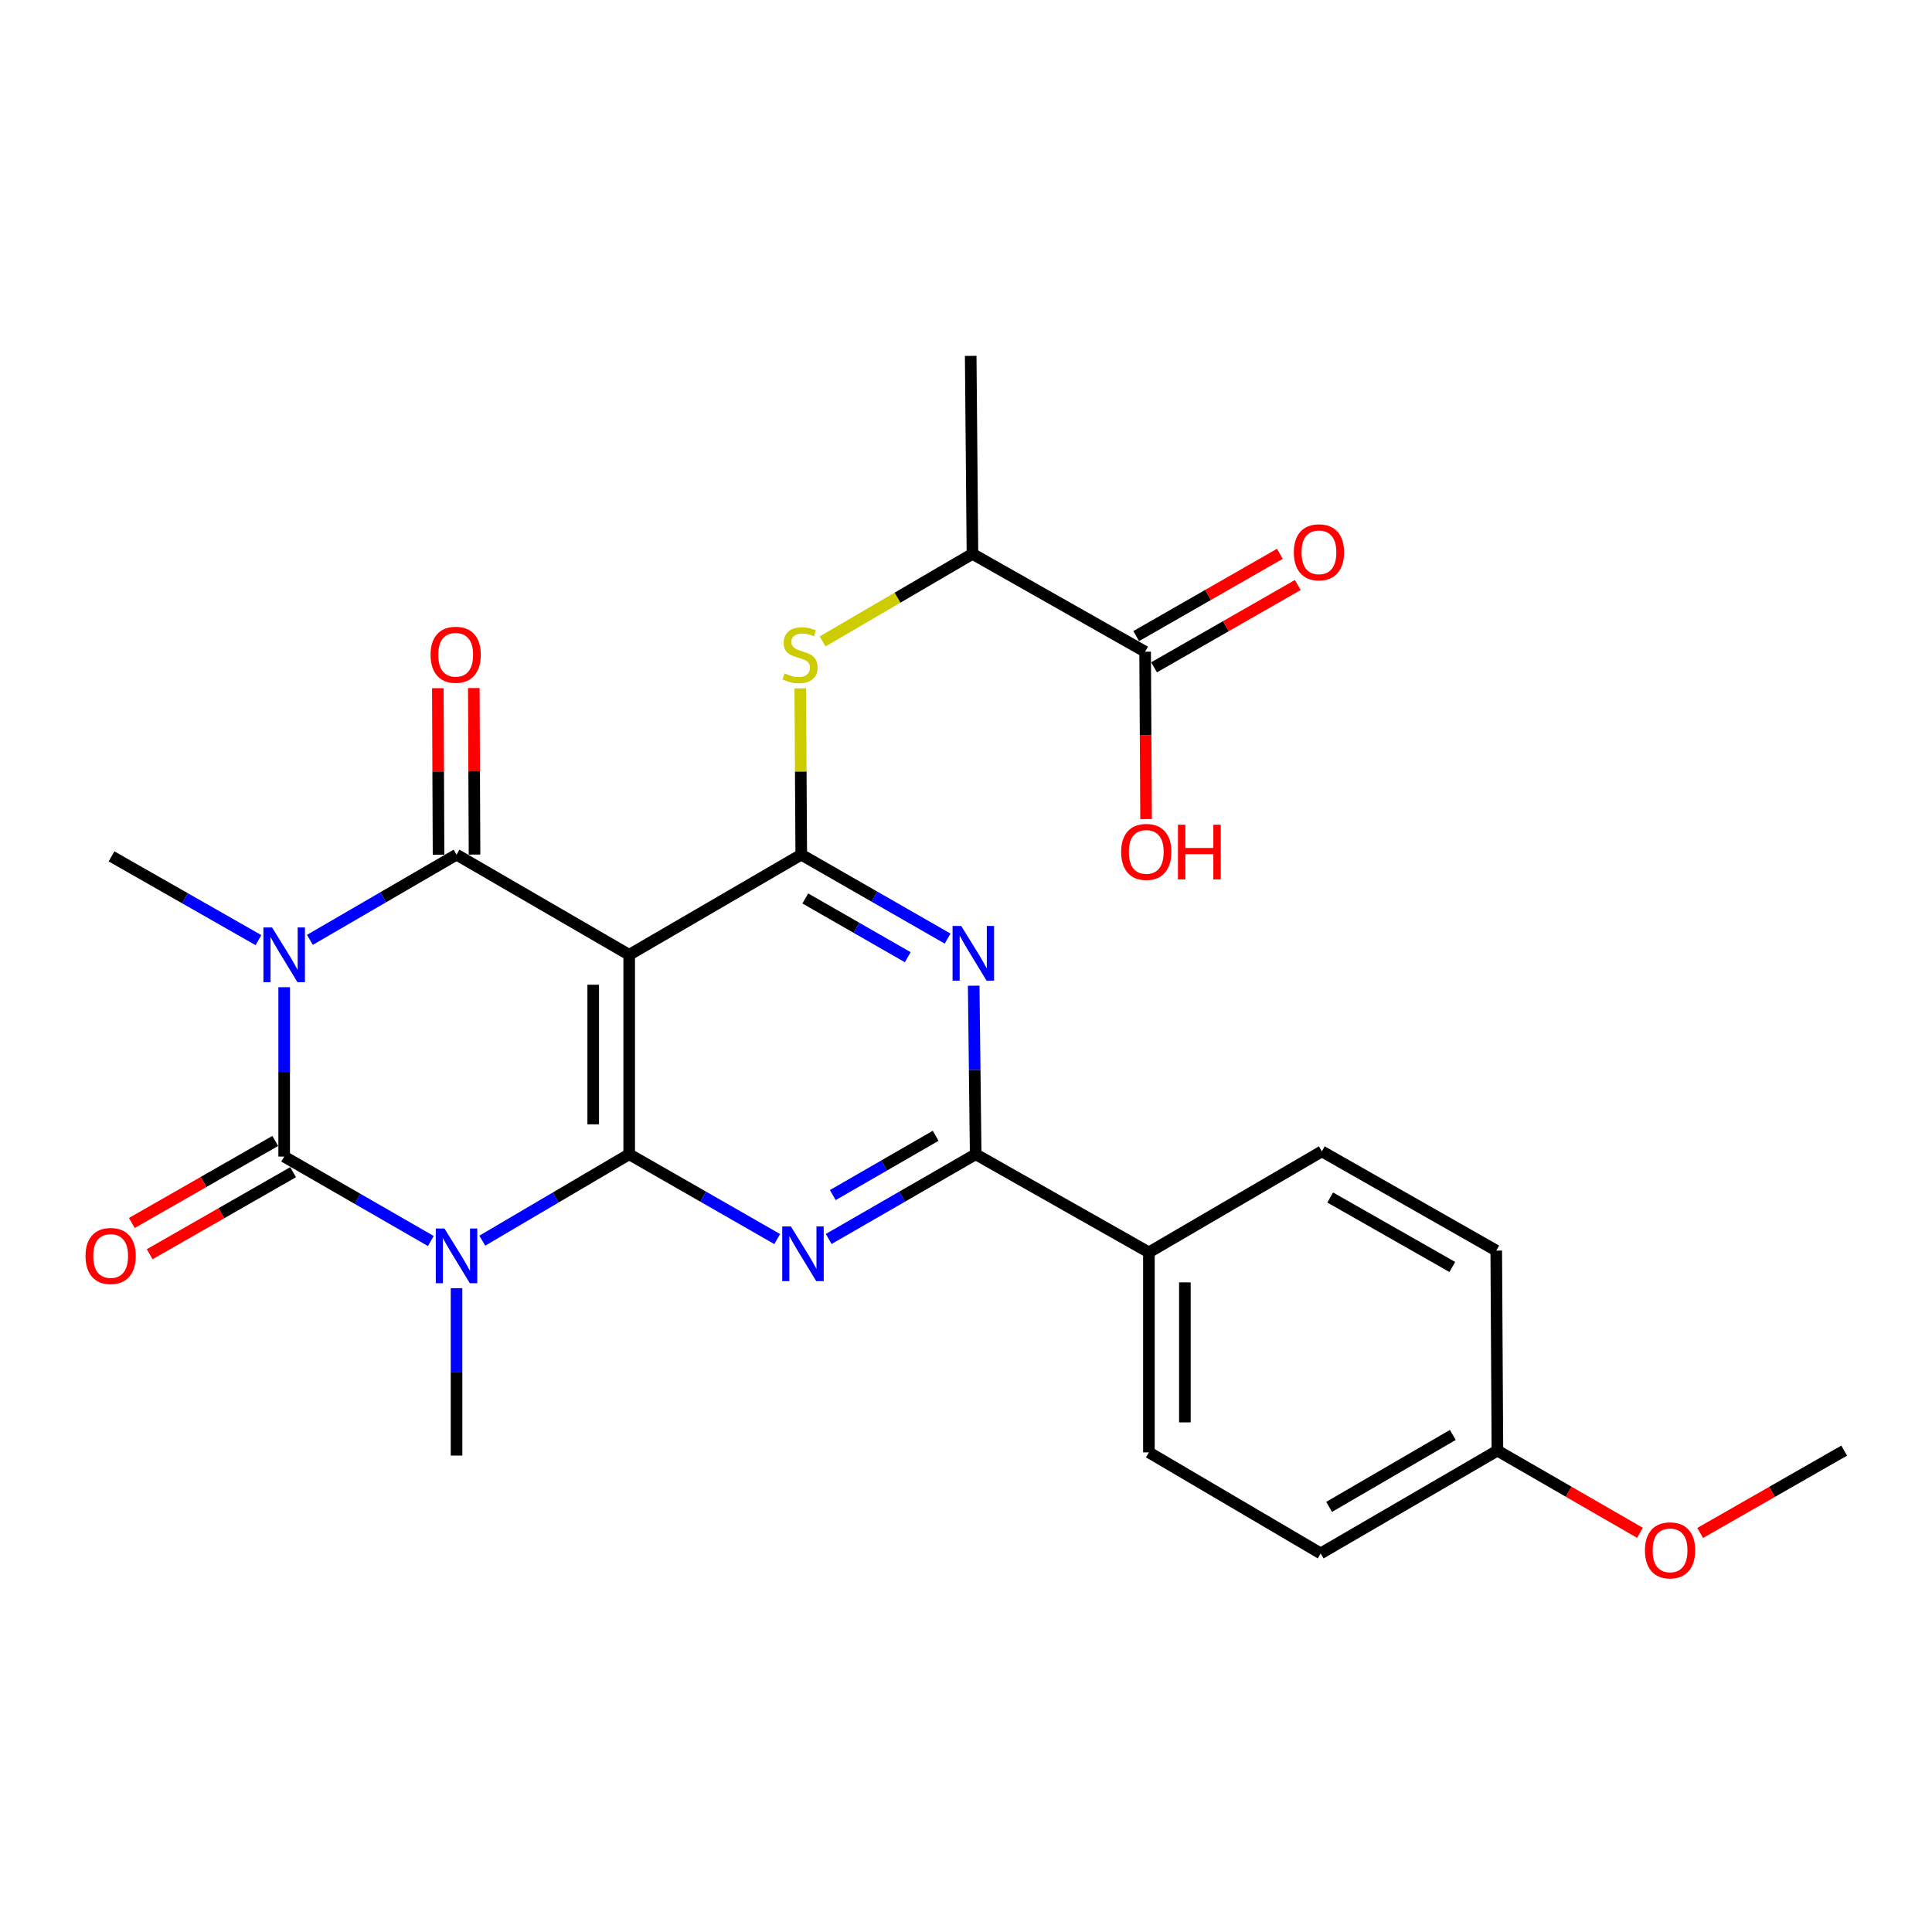<?xml version='1.0' encoding='iso-8859-1'?>
<svg version='1.1' baseProfile='full'
              xmlns='http://www.w3.org/2000/svg'
                      xmlns:rdkit='http://www.rdkit.org/xml'
                      xmlns:xlink='http://www.w3.org/1999/xlink'
                  xml:space='preserve'
width='1000px' height='1000px' viewBox='0 0 1000 1000'>
<!-- END OF HEADER -->
<rect style='opacity:1.0;fill:#FFFFFF;stroke:none' width='1000' height='1000' x='0' y='0'> </rect>
<path class='bond-2' d='M 147.087,510.978 L 147.087,554.81' style='fill:none;fill-rule:evenodd;stroke:#0000FF;stroke-width:6px;stroke-linecap:butt;stroke-linejoin:miter;stroke-opacity:1' />
<path class='bond-2' d='M 147.087,554.81 L 147.087,598.642' style='fill:none;fill-rule:evenodd;stroke:#000000;stroke-width:6px;stroke-linecap:butt;stroke-linejoin:miter;stroke-opacity:1' />
<path class='bond-3' d='M 160.407,486.468 L 198.355,464.418' style='fill:none;fill-rule:evenodd;stroke:#0000FF;stroke-width:6px;stroke-linecap:butt;stroke-linejoin:miter;stroke-opacity:1' />
<path class='bond-3' d='M 198.355,464.418 L 236.304,442.368' style='fill:none;fill-rule:evenodd;stroke:#000000;stroke-width:6px;stroke-linecap:butt;stroke-linejoin:miter;stroke-opacity:1' />
<path class='bond-16' d='M 133.776,486.618 L 95.751,464.938' style='fill:none;fill-rule:evenodd;stroke:#0000FF;stroke-width:6px;stroke-linecap:butt;stroke-linejoin:miter;stroke-opacity:1' />
<path class='bond-16' d='M 95.751,464.938 L 57.726,443.258' style='fill:none;fill-rule:evenodd;stroke:#000000;stroke-width:6px;stroke-linecap:butt;stroke-linejoin:miter;stroke-opacity:1' />
<path class='bond-0' d='M 222.99,642.349 L 185.039,620.495' style='fill:none;fill-rule:evenodd;stroke:#0000FF;stroke-width:6px;stroke-linecap:butt;stroke-linejoin:miter;stroke-opacity:1' />
<path class='bond-0' d='M 185.039,620.495 L 147.087,598.642' style='fill:none;fill-rule:evenodd;stroke:#000000;stroke-width:6px;stroke-linecap:butt;stroke-linejoin:miter;stroke-opacity:1' />
<path class='bond-17' d='M 236.304,666.76 L 236.304,710.083' style='fill:none;fill-rule:evenodd;stroke:#0000FF;stroke-width:6px;stroke-linecap:butt;stroke-linejoin:miter;stroke-opacity:1' />
<path class='bond-17' d='M 236.304,710.083 L 236.304,753.405' style='fill:none;fill-rule:evenodd;stroke:#000000;stroke-width:6px;stroke-linecap:butt;stroke-linejoin:miter;stroke-opacity:1' />
<path class='bond-27' d='M 249.636,642.172 L 287.65,619.807' style='fill:none;fill-rule:evenodd;stroke:#0000FF;stroke-width:6px;stroke-linecap:butt;stroke-linejoin:miter;stroke-opacity:1' />
<path class='bond-27' d='M 287.65,619.807 L 325.665,597.442' style='fill:none;fill-rule:evenodd;stroke:#000000;stroke-width:6px;stroke-linecap:butt;stroke-linejoin:miter;stroke-opacity:1' />
<path class='bond-1' d='M 325.665,597.442 L 325.665,494.208' style='fill:none;fill-rule:evenodd;stroke:#000000;stroke-width:6px;stroke-linecap:butt;stroke-linejoin:miter;stroke-opacity:1' />
<path class='bond-1' d='M 307.044,581.957 L 307.044,509.693' style='fill:none;fill-rule:evenodd;stroke:#000000;stroke-width:6px;stroke-linecap:butt;stroke-linejoin:miter;stroke-opacity:1' />
<path class='bond-5' d='M 325.665,597.442 L 363.975,619.388' style='fill:none;fill-rule:evenodd;stroke:#000000;stroke-width:6px;stroke-linecap:butt;stroke-linejoin:miter;stroke-opacity:1' />
<path class='bond-5' d='M 363.975,619.388 L 402.284,641.334' style='fill:none;fill-rule:evenodd;stroke:#0000FF;stroke-width:6px;stroke-linecap:butt;stroke-linejoin:miter;stroke-opacity:1' />
<path class='bond-11' d='M 142.464,590.56 L 105.35,611.789' style='fill:none;fill-rule:evenodd;stroke:#000000;stroke-width:6px;stroke-linecap:butt;stroke-linejoin:miter;stroke-opacity:1' />
<path class='bond-11' d='M 105.35,611.789 L 68.235,633.018' style='fill:none;fill-rule:evenodd;stroke:#FF0000;stroke-width:6px;stroke-linecap:butt;stroke-linejoin:miter;stroke-opacity:1' />
<path class='bond-11' d='M 151.71,606.724 L 114.595,627.953' style='fill:none;fill-rule:evenodd;stroke:#000000;stroke-width:6px;stroke-linecap:butt;stroke-linejoin:miter;stroke-opacity:1' />
<path class='bond-11' d='M 114.595,627.953 L 77.48,649.182' style='fill:none;fill-rule:evenodd;stroke:#FF0000;stroke-width:6px;stroke-linecap:butt;stroke-linejoin:miter;stroke-opacity:1' />
<path class='bond-4' d='M 236.304,442.368 L 325.665,494.208' style='fill:none;fill-rule:evenodd;stroke:#000000;stroke-width:6px;stroke-linecap:butt;stroke-linejoin:miter;stroke-opacity:1' />
<path class='bond-12' d='M 245.614,442.328 L 245.429,399.23' style='fill:none;fill-rule:evenodd;stroke:#000000;stroke-width:6px;stroke-linecap:butt;stroke-linejoin:miter;stroke-opacity:1' />
<path class='bond-12' d='M 245.429,399.23 L 245.244,356.132' style='fill:none;fill-rule:evenodd;stroke:#FF0000;stroke-width:6px;stroke-linecap:butt;stroke-linejoin:miter;stroke-opacity:1' />
<path class='bond-12' d='M 226.993,442.408 L 226.808,399.31' style='fill:none;fill-rule:evenodd;stroke:#000000;stroke-width:6px;stroke-linecap:butt;stroke-linejoin:miter;stroke-opacity:1' />
<path class='bond-12' d='M 226.808,399.31 L 226.623,356.212' style='fill:none;fill-rule:evenodd;stroke:#FF0000;stroke-width:6px;stroke-linecap:butt;stroke-linejoin:miter;stroke-opacity:1' />
<path class='bond-6' d='M 325.665,494.208 L 414.726,442.368' style='fill:none;fill-rule:evenodd;stroke:#000000;stroke-width:6px;stroke-linecap:butt;stroke-linejoin:miter;stroke-opacity:1' />
<path class='bond-28' d='M 428.935,641.293 L 466.972,619.367' style='fill:none;fill-rule:evenodd;stroke:#0000FF;stroke-width:6px;stroke-linecap:butt;stroke-linejoin:miter;stroke-opacity:1' />
<path class='bond-28' d='M 466.972,619.367 L 505.008,597.442' style='fill:none;fill-rule:evenodd;stroke:#000000;stroke-width:6px;stroke-linecap:butt;stroke-linejoin:miter;stroke-opacity:1' />
<path class='bond-28' d='M 431.047,618.582 L 457.672,603.234' style='fill:none;fill-rule:evenodd;stroke:#0000FF;stroke-width:6px;stroke-linecap:butt;stroke-linejoin:miter;stroke-opacity:1' />
<path class='bond-28' d='M 457.672,603.234 L 484.298,587.886' style='fill:none;fill-rule:evenodd;stroke:#000000;stroke-width:6px;stroke-linecap:butt;stroke-linejoin:miter;stroke-opacity:1' />
<path class='bond-7' d='M 414.726,442.368 L 452.603,464.09' style='fill:none;fill-rule:evenodd;stroke:#000000;stroke-width:6px;stroke-linecap:butt;stroke-linejoin:miter;stroke-opacity:1' />
<path class='bond-7' d='M 452.603,464.09 L 490.481,485.811' style='fill:none;fill-rule:evenodd;stroke:#0000FF;stroke-width:6px;stroke-linecap:butt;stroke-linejoin:miter;stroke-opacity:1' />
<path class='bond-7' d='M 416.826,465.038 L 443.34,480.243' style='fill:none;fill-rule:evenodd;stroke:#000000;stroke-width:6px;stroke-linecap:butt;stroke-linejoin:miter;stroke-opacity:1' />
<path class='bond-7' d='M 443.34,480.243 L 469.854,495.448' style='fill:none;fill-rule:evenodd;stroke:#0000FF;stroke-width:6px;stroke-linecap:butt;stroke-linejoin:miter;stroke-opacity:1' />
<path class='bond-9' d='M 414.726,442.368 L 414.472,399.33' style='fill:none;fill-rule:evenodd;stroke:#000000;stroke-width:6px;stroke-linecap:butt;stroke-linejoin:miter;stroke-opacity:1' />
<path class='bond-9' d='M 414.472,399.33 L 414.219,356.292' style='fill:none;fill-rule:evenodd;stroke:#CCCC00;stroke-width:6px;stroke-linecap:butt;stroke-linejoin:miter;stroke-opacity:1' />
<path class='bond-8' d='M 503.984,510.202 L 504.496,553.822' style='fill:none;fill-rule:evenodd;stroke:#0000FF;stroke-width:6px;stroke-linecap:butt;stroke-linejoin:miter;stroke-opacity:1' />
<path class='bond-8' d='M 504.496,553.822 L 505.008,597.442' style='fill:none;fill-rule:evenodd;stroke:#000000;stroke-width:6px;stroke-linecap:butt;stroke-linejoin:miter;stroke-opacity:1' />
<path class='bond-13' d='M 505.008,597.442 L 594.669,648.216' style='fill:none;fill-rule:evenodd;stroke:#000000;stroke-width:6px;stroke-linecap:butt;stroke-linejoin:miter;stroke-opacity:1' />
<path class='bond-14' d='M 425.779,332.008 L 464.561,309.346' style='fill:none;fill-rule:evenodd;stroke:#CCCC00;stroke-width:6px;stroke-linecap:butt;stroke-linejoin:miter;stroke-opacity:1' />
<path class='bond-14' d='M 464.561,309.346 L 503.343,286.684' style='fill:none;fill-rule:evenodd;stroke:#000000;stroke-width:6px;stroke-linecap:butt;stroke-linejoin:miter;stroke-opacity:1' />
<path class='bond-10' d='M 592.714,337.324 L 503.343,286.684' style='fill:none;fill-rule:evenodd;stroke:#000000;stroke-width:6px;stroke-linecap:butt;stroke-linejoin:miter;stroke-opacity:1' />
<path class='bond-15' d='M 597.341,345.403 L 634.531,324.103' style='fill:none;fill-rule:evenodd;stroke:#000000;stroke-width:6px;stroke-linecap:butt;stroke-linejoin:miter;stroke-opacity:1' />
<path class='bond-15' d='M 634.531,324.103 L 671.721,302.804' style='fill:none;fill-rule:evenodd;stroke:#FF0000;stroke-width:6px;stroke-linecap:butt;stroke-linejoin:miter;stroke-opacity:1' />
<path class='bond-15' d='M 588.087,329.244 L 625.277,307.945' style='fill:none;fill-rule:evenodd;stroke:#000000;stroke-width:6px;stroke-linecap:butt;stroke-linejoin:miter;stroke-opacity:1' />
<path class='bond-15' d='M 625.277,307.945 L 662.466,286.645' style='fill:none;fill-rule:evenodd;stroke:#FF0000;stroke-width:6px;stroke-linecap:butt;stroke-linejoin:miter;stroke-opacity:1' />
<path class='bond-20' d='M 592.714,337.324 L 592.961,380.642' style='fill:none;fill-rule:evenodd;stroke:#000000;stroke-width:6px;stroke-linecap:butt;stroke-linejoin:miter;stroke-opacity:1' />
<path class='bond-20' d='M 592.961,380.642 L 593.207,423.959' style='fill:none;fill-rule:evenodd;stroke:#FF0000;stroke-width:6px;stroke-linecap:butt;stroke-linejoin:miter;stroke-opacity:1' />
<path class='bond-18' d='M 594.669,648.216 L 594.669,751.75' style='fill:none;fill-rule:evenodd;stroke:#000000;stroke-width:6px;stroke-linecap:butt;stroke-linejoin:miter;stroke-opacity:1' />
<path class='bond-18' d='M 613.291,663.746 L 613.291,736.22' style='fill:none;fill-rule:evenodd;stroke:#000000;stroke-width:6px;stroke-linecap:butt;stroke-linejoin:miter;stroke-opacity:1' />
<path class='bond-19' d='M 594.669,648.216 L 684.186,595.942' style='fill:none;fill-rule:evenodd;stroke:#000000;stroke-width:6px;stroke-linecap:butt;stroke-linejoin:miter;stroke-opacity:1' />
<path class='bond-25' d='M 503.343,286.684 L 502.432,184.205' style='fill:none;fill-rule:evenodd;stroke:#000000;stroke-width:6px;stroke-linecap:butt;stroke-linejoin:miter;stroke-opacity:1' />
<path class='bond-23' d='M 594.669,751.75 L 683.586,804.044' style='fill:none;fill-rule:evenodd;stroke:#000000;stroke-width:6px;stroke-linecap:butt;stroke-linejoin:miter;stroke-opacity:1' />
<path class='bond-22' d='M 684.186,595.942 L 774.457,647.305' style='fill:none;fill-rule:evenodd;stroke:#000000;stroke-width:6px;stroke-linecap:butt;stroke-linejoin:miter;stroke-opacity:1' />
<path class='bond-22' d='M 688.518,619.831 L 751.708,655.785' style='fill:none;fill-rule:evenodd;stroke:#000000;stroke-width:6px;stroke-linecap:butt;stroke-linejoin:miter;stroke-opacity:1' />
<path class='bond-21' d='M 775.057,750.839 L 774.457,647.305' style='fill:none;fill-rule:evenodd;stroke:#000000;stroke-width:6px;stroke-linecap:butt;stroke-linejoin:miter;stroke-opacity:1' />
<path class='bond-24' d='M 775.057,750.839 L 811.949,772.116' style='fill:none;fill-rule:evenodd;stroke:#000000;stroke-width:6px;stroke-linecap:butt;stroke-linejoin:miter;stroke-opacity:1' />
<path class='bond-24' d='M 811.949,772.116 L 848.84,793.393' style='fill:none;fill-rule:evenodd;stroke:#FF0000;stroke-width:6px;stroke-linecap:butt;stroke-linejoin:miter;stroke-opacity:1' />
<path class='bond-29' d='M 775.057,750.839 L 683.586,804.044' style='fill:none;fill-rule:evenodd;stroke:#000000;stroke-width:6px;stroke-linecap:butt;stroke-linejoin:miter;stroke-opacity:1' />
<path class='bond-29' d='M 751.974,742.724 L 687.944,779.967' style='fill:none;fill-rule:evenodd;stroke:#000000;stroke-width:6px;stroke-linecap:butt;stroke-linejoin:miter;stroke-opacity:1' />
<path class='bond-26' d='M 880.014,793.46 L 917.28,772.15' style='fill:none;fill-rule:evenodd;stroke:#FF0000;stroke-width:6px;stroke-linecap:butt;stroke-linejoin:miter;stroke-opacity:1' />
<path class='bond-26' d='M 917.28,772.15 L 954.545,750.839' style='fill:none;fill-rule:evenodd;stroke:#000000;stroke-width:6px;stroke-linecap:butt;stroke-linejoin:miter;stroke-opacity:1' />
<path  class='atom-0' d='M 140.827 480.048
L 150.107 495.048
Q 151.027 496.528, 152.507 499.208
Q 153.987 501.888, 154.067 502.048
L 154.067 480.048
L 157.827 480.048
L 157.827 508.368
L 153.947 508.368
L 143.987 491.968
Q 142.827 490.048, 141.587 487.848
Q 140.387 485.648, 140.027 484.968
L 140.027 508.368
L 136.347 508.368
L 136.347 480.048
L 140.827 480.048
' fill='#0000FF'/>
<path  class='atom-1' d='M 230.044 635.856
L 239.324 650.856
Q 240.244 652.336, 241.724 655.016
Q 243.204 657.696, 243.284 657.856
L 243.284 635.856
L 247.044 635.856
L 247.044 664.176
L 243.164 664.176
L 233.204 647.776
Q 232.044 645.856, 230.804 643.656
Q 229.604 641.456, 229.244 640.776
L 229.244 664.176
L 225.564 664.176
L 225.564 635.856
L 230.044 635.856
' fill='#0000FF'/>
<path  class='atom-6' d='M 409.356 634.811
L 418.636 649.811
Q 419.556 651.291, 421.036 653.971
Q 422.516 656.651, 422.596 656.811
L 422.596 634.811
L 426.356 634.811
L 426.356 663.131
L 422.476 663.131
L 412.516 646.731
Q 411.356 644.811, 410.116 642.611
Q 408.916 640.411, 408.556 639.731
L 408.556 663.131
L 404.876 663.131
L 404.876 634.811
L 409.356 634.811
' fill='#0000FF'/>
<path  class='atom-8' d='M 497.527 479.282
L 506.807 494.282
Q 507.727 495.762, 509.207 498.442
Q 510.687 501.122, 510.767 501.282
L 510.767 479.282
L 514.527 479.282
L 514.527 507.602
L 510.647 507.602
L 500.687 491.202
Q 499.527 489.282, 498.287 487.082
Q 497.087 484.882, 496.727 484.202
L 496.727 507.602
L 493.047 507.602
L 493.047 479.282
L 497.527 479.282
' fill='#0000FF'/>
<path  class='atom-10' d='M 406.116 348.544
Q 406.436 348.664, 407.756 349.224
Q 409.076 349.784, 410.516 350.144
Q 411.996 350.464, 413.436 350.464
Q 416.116 350.464, 417.676 349.184
Q 419.236 347.864, 419.236 345.584
Q 419.236 344.024, 418.436 343.064
Q 417.676 342.104, 416.476 341.584
Q 415.276 341.064, 413.276 340.464
Q 410.756 339.704, 409.236 338.984
Q 407.756 338.264, 406.676 336.744
Q 405.636 335.224, 405.636 332.664
Q 405.636 329.104, 408.036 326.904
Q 410.476 324.704, 415.276 324.704
Q 418.556 324.704, 422.276 326.264
L 421.356 329.344
Q 417.956 327.944, 415.396 327.944
Q 412.636 327.944, 411.116 329.104
Q 409.596 330.224, 409.636 332.184
Q 409.636 333.704, 410.396 334.624
Q 411.196 335.544, 412.316 336.064
Q 413.476 336.584, 415.396 337.184
Q 417.956 337.984, 419.476 338.784
Q 420.996 339.584, 422.076 341.224
Q 423.196 342.824, 423.196 345.584
Q 423.196 349.504, 420.556 351.624
Q 417.956 353.704, 413.596 353.704
Q 411.076 353.704, 409.156 353.144
Q 407.276 352.624, 405.036 351.704
L 406.116 348.544
' fill='#CCCC00'/>
<path  class='atom-12' d='M 44.271 650.096
Q 44.271 643.296, 47.631 639.496
Q 50.991 635.696, 57.271 635.696
Q 63.551 635.696, 66.911 639.496
Q 70.271 643.296, 70.271 650.096
Q 70.271 656.976, 66.871 660.896
Q 63.471 664.776, 57.271 664.776
Q 51.031 664.776, 47.631 660.896
Q 44.271 657.016, 44.271 650.096
M 57.271 661.576
Q 61.591 661.576, 63.911 658.696
Q 66.271 655.776, 66.271 650.096
Q 66.271 644.536, 63.911 641.736
Q 61.591 638.896, 57.271 638.896
Q 52.951 638.896, 50.591 641.696
Q 48.271 644.496, 48.271 650.096
Q 48.271 655.816, 50.591 658.696
Q 52.951 661.576, 57.271 661.576
' fill='#FF0000'/>
<path  class='atom-13' d='M 222.859 338.904
Q 222.859 332.104, 226.219 328.304
Q 229.579 324.504, 235.859 324.504
Q 242.139 324.504, 245.499 328.304
Q 248.859 332.104, 248.859 338.904
Q 248.859 345.784, 245.459 349.704
Q 242.059 353.584, 235.859 353.584
Q 229.619 353.584, 226.219 349.704
Q 222.859 345.824, 222.859 338.904
M 235.859 350.384
Q 240.179 350.384, 242.499 347.504
Q 244.859 344.584, 244.859 338.904
Q 244.859 333.344, 242.499 330.544
Q 240.179 327.704, 235.859 327.704
Q 231.539 327.704, 229.179 330.504
Q 226.859 333.304, 226.859 338.904
Q 226.859 344.624, 229.179 347.504
Q 231.539 350.384, 235.859 350.384
' fill='#FF0000'/>
<path  class='atom-16' d='M 669.686 285.875
Q 669.686 279.075, 673.046 275.275
Q 676.406 271.475, 682.686 271.475
Q 688.966 271.475, 692.326 275.275
Q 695.686 279.075, 695.686 285.875
Q 695.686 292.755, 692.286 296.675
Q 688.886 300.555, 682.686 300.555
Q 676.446 300.555, 673.046 296.675
Q 669.686 292.795, 669.686 285.875
M 682.686 297.355
Q 687.006 297.355, 689.326 294.475
Q 691.686 291.555, 691.686 285.875
Q 691.686 280.315, 689.326 277.515
Q 687.006 274.675, 682.686 274.675
Q 678.366 274.675, 676.006 277.475
Q 673.686 280.275, 673.686 285.875
Q 673.686 291.595, 676.006 294.475
Q 678.366 297.355, 682.686 297.355
' fill='#FF0000'/>
<path  class='atom-21' d='M 580.304 440.948
Q 580.304 434.148, 583.664 430.348
Q 587.024 426.548, 593.304 426.548
Q 599.584 426.548, 602.944 430.348
Q 606.304 434.148, 606.304 440.948
Q 606.304 447.828, 602.904 451.748
Q 599.504 455.628, 593.304 455.628
Q 587.064 455.628, 583.664 451.748
Q 580.304 447.868, 580.304 440.948
M 593.304 452.428
Q 597.624 452.428, 599.944 449.548
Q 602.304 446.628, 602.304 440.948
Q 602.304 435.388, 599.944 432.588
Q 597.624 429.748, 593.304 429.748
Q 588.984 429.748, 586.624 432.548
Q 584.304 435.348, 584.304 440.948
Q 584.304 446.668, 586.624 449.548
Q 588.984 452.428, 593.304 452.428
' fill='#FF0000'/>
<path  class='atom-21' d='M 609.704 426.868
L 613.544 426.868
L 613.544 438.908
L 628.024 438.908
L 628.024 426.868
L 631.864 426.868
L 631.864 455.188
L 628.024 455.188
L 628.024 442.108
L 613.544 442.108
L 613.544 455.188
L 609.704 455.188
L 609.704 426.868
' fill='#FF0000'/>
<path  class='atom-25' d='M 851.419 802.459
Q 851.419 795.659, 854.779 791.859
Q 858.139 788.059, 864.419 788.059
Q 870.699 788.059, 874.059 791.859
Q 877.419 795.659, 877.419 802.459
Q 877.419 809.339, 874.019 813.259
Q 870.619 817.139, 864.419 817.139
Q 858.179 817.139, 854.779 813.259
Q 851.419 809.379, 851.419 802.459
M 864.419 813.939
Q 868.739 813.939, 871.059 811.059
Q 873.419 808.139, 873.419 802.459
Q 873.419 796.899, 871.059 794.099
Q 868.739 791.259, 864.419 791.259
Q 860.099 791.259, 857.739 794.059
Q 855.419 796.859, 855.419 802.459
Q 855.419 808.179, 857.739 811.059
Q 860.099 813.939, 864.419 813.939
' fill='#FF0000'/>
</svg>
